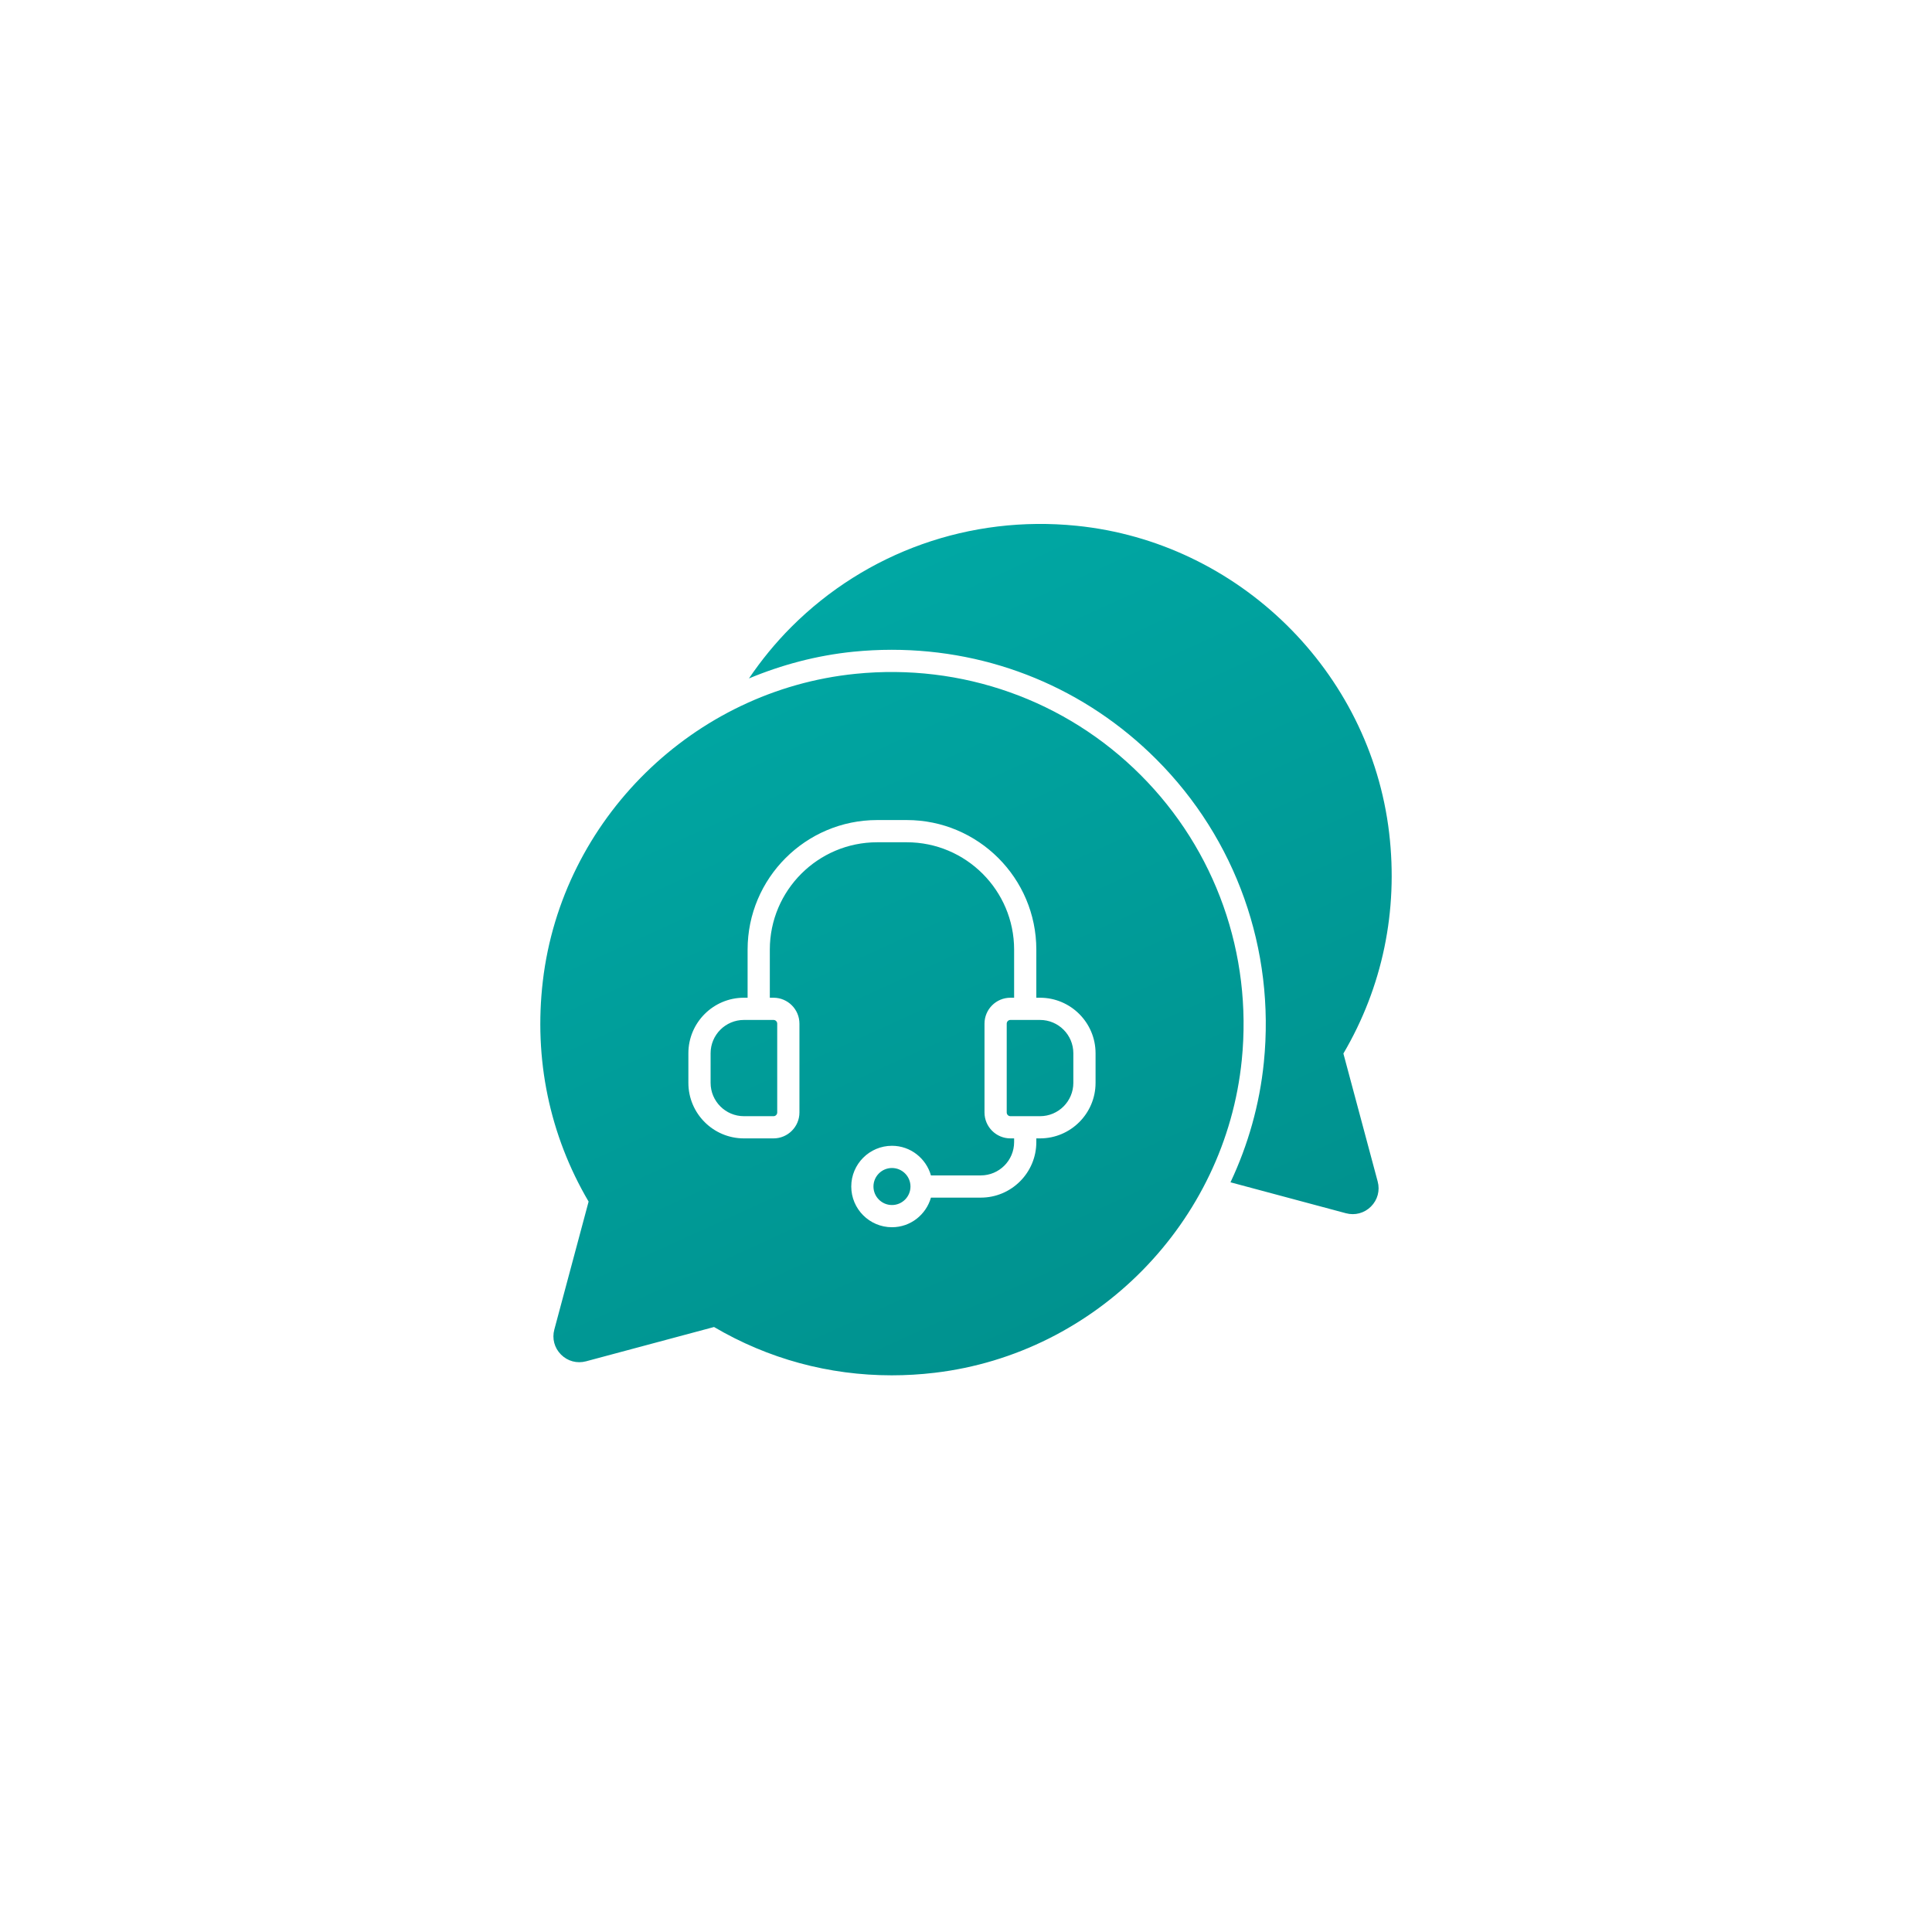<svg width="118" height="118" viewBox="0 0 118 118" fill="none" xmlns="http://www.w3.org/2000/svg">
<g filter="url(#filter0_dii_93_7423)">
<rect x="2" width="114" height="114" rx="57" fill="white" shape-rendering="crispEdges"/>
<path d="M84.144 71.162C84.293 71.715 84.139 72.287 83.734 72.691C83.33 73.095 82.759 73.249 82.206 73.101L75.154 71.211C76.223 68.942 76.931 66.475 77.192 63.886C77.888 56.992 75.494 50.244 70.624 45.375C66.313 41.062 60.573 38.687 54.462 38.687C53.683 38.687 52.892 38.727 52.114 38.805C49.881 39.031 47.747 39.603 45.743 40.437C46.501 39.32 47.362 38.263 48.334 37.29C52.914 32.71 59.26 30.455 65.75 31.112C75.651 32.11 83.682 40 84.845 49.873C85.405 54.63 84.439 59.282 82.05 63.346L84.144 71.162ZM54.478 70.338C53.855 70.338 53.348 70.845 53.348 71.468C53.348 72.092 53.855 72.599 54.478 72.599C55.102 72.599 55.609 72.092 55.609 71.468C55.609 70.845 55.102 70.338 54.478 70.338ZM63.522 61.295H61.713C61.588 61.295 61.487 61.396 61.487 61.521V66.947C61.487 67.071 61.588 67.173 61.713 67.173H63.522C64.643 67.173 65.556 66.26 65.556 65.138V63.329C65.556 62.207 64.643 61.295 63.522 61.295ZM43.401 63.329V65.138C43.401 66.26 44.314 67.173 45.435 67.173H47.244C47.368 67.173 47.47 67.071 47.47 66.947V61.521C47.47 61.396 47.368 61.295 47.244 61.295H45.435C44.314 61.295 43.401 62.207 43.401 63.329ZM75.843 63.75C74.845 73.652 66.955 81.683 57.083 82.845C56.204 82.949 55.329 83 54.462 83C50.627 83 46.923 81.998 43.611 80.049L35.794 82.144C35.241 82.292 34.669 82.138 34.266 81.734C33.861 81.33 33.708 80.758 33.856 80.206L35.95 72.389C33.561 68.325 32.595 63.674 33.155 58.916C34.318 49.043 42.349 41.153 52.25 40.155C58.739 39.499 65.086 41.753 69.665 46.334C74.246 50.915 76.497 57.263 75.843 63.75ZM66.913 63.329C66.913 61.459 65.391 59.938 63.522 59.938H63.295V56.999C63.295 52.636 59.746 49.086 55.383 49.086H53.574C49.211 49.086 45.661 52.636 45.661 56.999V59.938H45.435C43.566 59.938 42.044 61.459 42.044 63.329V65.138C42.044 67.008 43.566 68.529 45.435 68.529H47.244C48.116 68.529 48.827 67.819 48.827 66.947V61.521C48.827 60.648 48.116 59.938 47.244 59.938H47.018V56.999C47.018 53.384 49.959 50.443 53.574 50.443H55.383C58.998 50.443 61.939 53.384 61.939 56.999V59.938H61.713C60.84 59.938 60.13 60.648 60.13 61.521V66.947C60.13 67.819 60.84 68.529 61.713 68.529H61.939V68.755C61.939 69.877 61.026 70.79 59.904 70.79H56.859C56.562 69.75 55.613 68.981 54.478 68.981C53.107 68.981 51.992 70.097 51.992 71.468C51.992 72.84 53.107 73.955 54.478 73.955C55.613 73.955 56.562 73.187 56.859 72.147H59.904C61.774 72.147 63.295 70.626 63.295 68.755V68.529H63.522C65.391 68.529 66.913 67.008 66.913 65.138V63.329Z" fill="url(#paint0_linear_93_7423)"/>
</g>
<defs>
<filter id="filter0_dii_93_7423" x="0" y="0" width="118" height="118" filterUnits="userSpaceOnUse" color-interpolation-filters="sRGB">
<feFlood flood-opacity="0" result="BackgroundImageFix"/>
<feColorMatrix in="SourceAlpha" type="matrix" values="0 0 0 0 0 0 0 0 0 0 0 0 0 0 0 0 0 0 127 0" result="hardAlpha"/>
<feOffset dy="2"/>
<feGaussianBlur stdDeviation="1"/>
<feComposite in2="hardAlpha" operator="out"/>
<feColorMatrix type="matrix" values="0 0 0 0 0.035 0 0 0 0 0.008 0 0 0 0 0.027 0 0 0 0.15 0"/>
<feBlend mode="normal" in2="BackgroundImageFix" result="effect1_dropShadow_93_7423"/>
<feBlend mode="normal" in="SourceGraphic" in2="effect1_dropShadow_93_7423" result="shape"/>
<feColorMatrix in="SourceAlpha" type="matrix" values="0 0 0 0 0 0 0 0 0 0 0 0 0 0 0 0 0 0 127 0" result="hardAlpha"/>
<feOffset dy="4"/>
<feComposite in2="hardAlpha" operator="arithmetic" k2="-1" k3="1"/>
<feColorMatrix type="matrix" values="0 0 0 0 1 0 0 0 0 1 0 0 0 0 1 0 0 0 0.2 0"/>
<feBlend mode="normal" in2="shape" result="effect2_innerShadow_93_7423"/>
<feColorMatrix in="SourceAlpha" type="matrix" values="0 0 0 0 0 0 0 0 0 0 0 0 0 0 0 0 0 0 127 0" result="hardAlpha"/>
<feOffset dy="-5"/>
<feComposite in2="hardAlpha" operator="arithmetic" k2="-1" k3="1"/>
<feColorMatrix type="matrix" values="0 0 0 0 0.035 0 0 0 0 0.008 0 0 0 0 0.027 0 0 0 0.15 0"/>
<feBlend mode="normal" in2="effect2_innerShadow_93_7423" result="effect3_innerShadow_93_7423"/>
</filter>
<linearGradient id="paint0_linear_93_7423" x1="33" y1="31" x2="61.599" y2="93.678" gradientUnits="userSpaceOnUse">
<stop stop-color="#00ACA8"/>
<stop offset="1" stop-color="#008D8A"/>
</linearGradient>
</defs>
</svg>
